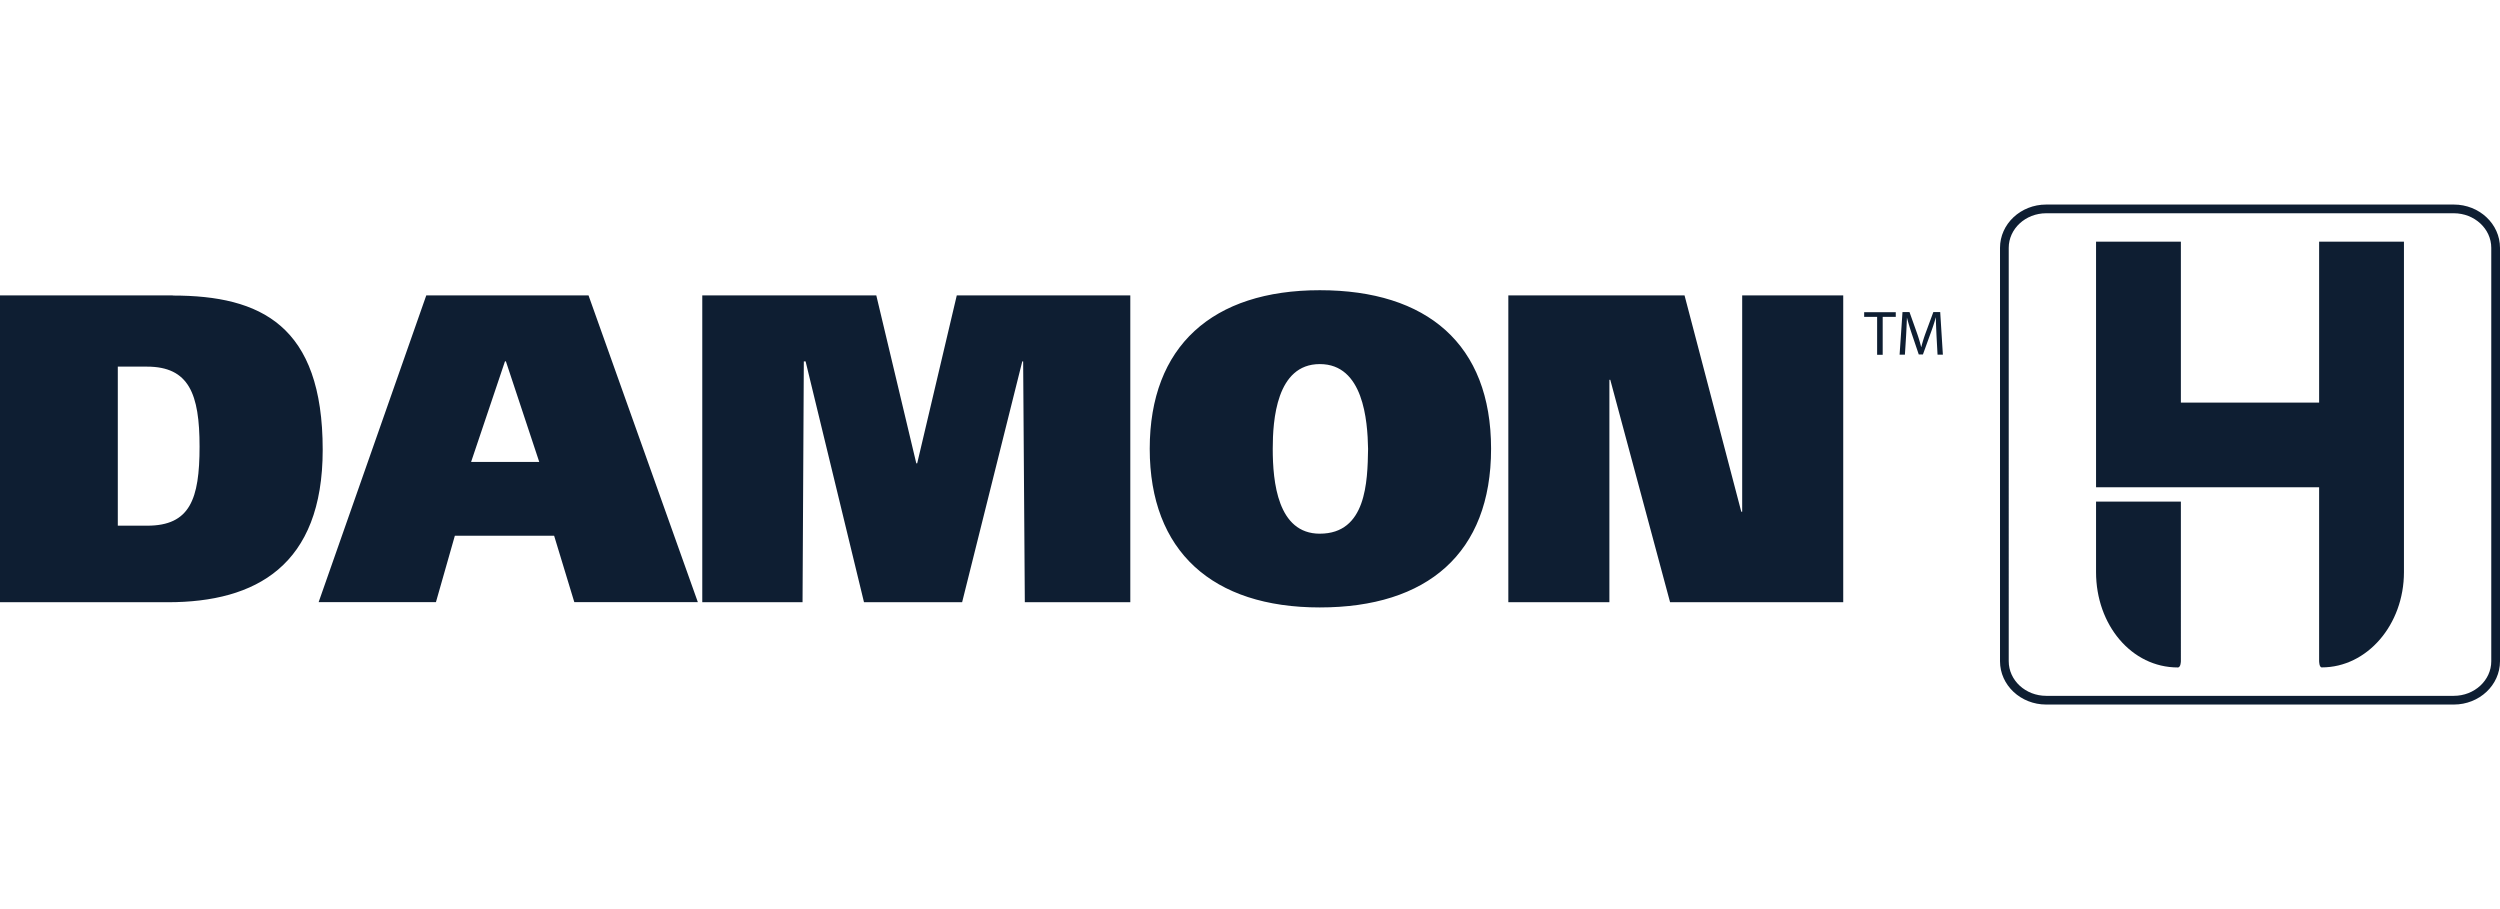 <svg xmlns="http://www.w3.org/2000/svg" width="165" height="60" fill="none" viewBox="0 0 165 60"><path fill="#0E1E32" d="M138.339 37.762c0 3.476 2.336 6.29 5.397 6.29.202 0 .202-.423.202-.423V33.105h-5.599v4.657Z"/><path fill="#0E1E32" d="M143.938 26.571h9.124V15.948h5.599v21.81c0 3.472-2.427 6.29-5.423 6.29-.176 0-.176-.423-.176-.423V32.161h-14.723V15.948h5.599v10.623Z"/><path fill="#0E1E32" fill-rule="evenodd" d="M161.951 13.5h-26.902c-1.685 0-3.049 1.28-3.049 2.86v27.28c0 1.58 1.364 2.86 3.049 2.86h26.902c1.684 0 3.049-1.28 3.049-2.86V16.36c0-1.58-1.365-2.86-3.049-2.86Zm2.473 30.14c0 1.26-1.109 2.285-2.473 2.285h-26.902c-1.364 0-2.473-1.024-2.473-2.284V16.359c0-1.26 1.109-2.284 2.473-2.284h26.902c1.364 0 2.473 1.024 2.473 2.284v27.282ZM87.109 19.154c-7.08 0-11.227 3.686-11.227 10.464 0 6.778 4.147 10.473 11.227 10.473s11.302-3.57 11.302-10.473c0-6.904-4.23-10.464-11.302-10.464Zm0 16.07c-2.79 0-3.108-3.427-3.108-5.597 0-1.886.234-5.597 3.108-5.597s3.15 3.711 3.184 5.596c-.034 2.179-.118 5.597-3.184 5.597ZM0 19.497h11.403v.009c5.806 0 9.895 1.968 9.895 10.18 0 7.648-4.416 10.061-10.213 10.061H0v-20.25Zm7.775 15.198h1.944c2.815 0 3.452-1.742 3.452-5.22 0-3.476-.696-5.278-3.477-5.278H7.775v10.498Z" clip-rule="evenodd"/><path fill="#0E1E32" d="m127.601 20.595-.503 1.366a9.16 9.16 0 0 0-.293.946h-.008a9.746 9.746 0 0 0-.285-.947l-.486-1.365h-.461l-.192 2.815h.351l.076-1.207c.017-.286.03-.59.042-.866v-.014l.016-.368c.084.335.193.696.327 1.098l.453 1.34h.276l.494-1.366c.143-.385.26-.737.352-1.072h.009c0 .281.016.637.031.97l.011.245.067 1.24h.352l-.176-2.815h-.453ZM123.035 20.913h.855v2.505h.368v-2.505h.863v-.31h-2.086v.31Z"/><path fill="#0E1E32" fill-rule="evenodd" d="M28.134 19.497 21.03 39.74h7.742l1.248-4.382h6.552l1.332 4.382h8.153l-7.214-20.242H28.134Zm2.958 10.992 2.237-6.643h.059l2.203 6.643h-4.5Z" clip-rule="evenodd"/><path fill="#0E1E32" d="M60.474 30.582h.06l2.613-11.085H74.6v20.25h-6.962l-.11-15.893h-.058L63.5 39.747h-6.476l-3.854-15.893h-.118l-.084 15.893H46.35v-20.25h11.486l2.64 11.085ZM114.925 33.774h.059V19.497h6.669v20.25h-11.428l-3.946-14.678h-.059v14.678h-6.67v-20.25h11.63l3.745 14.277Z"/></svg>